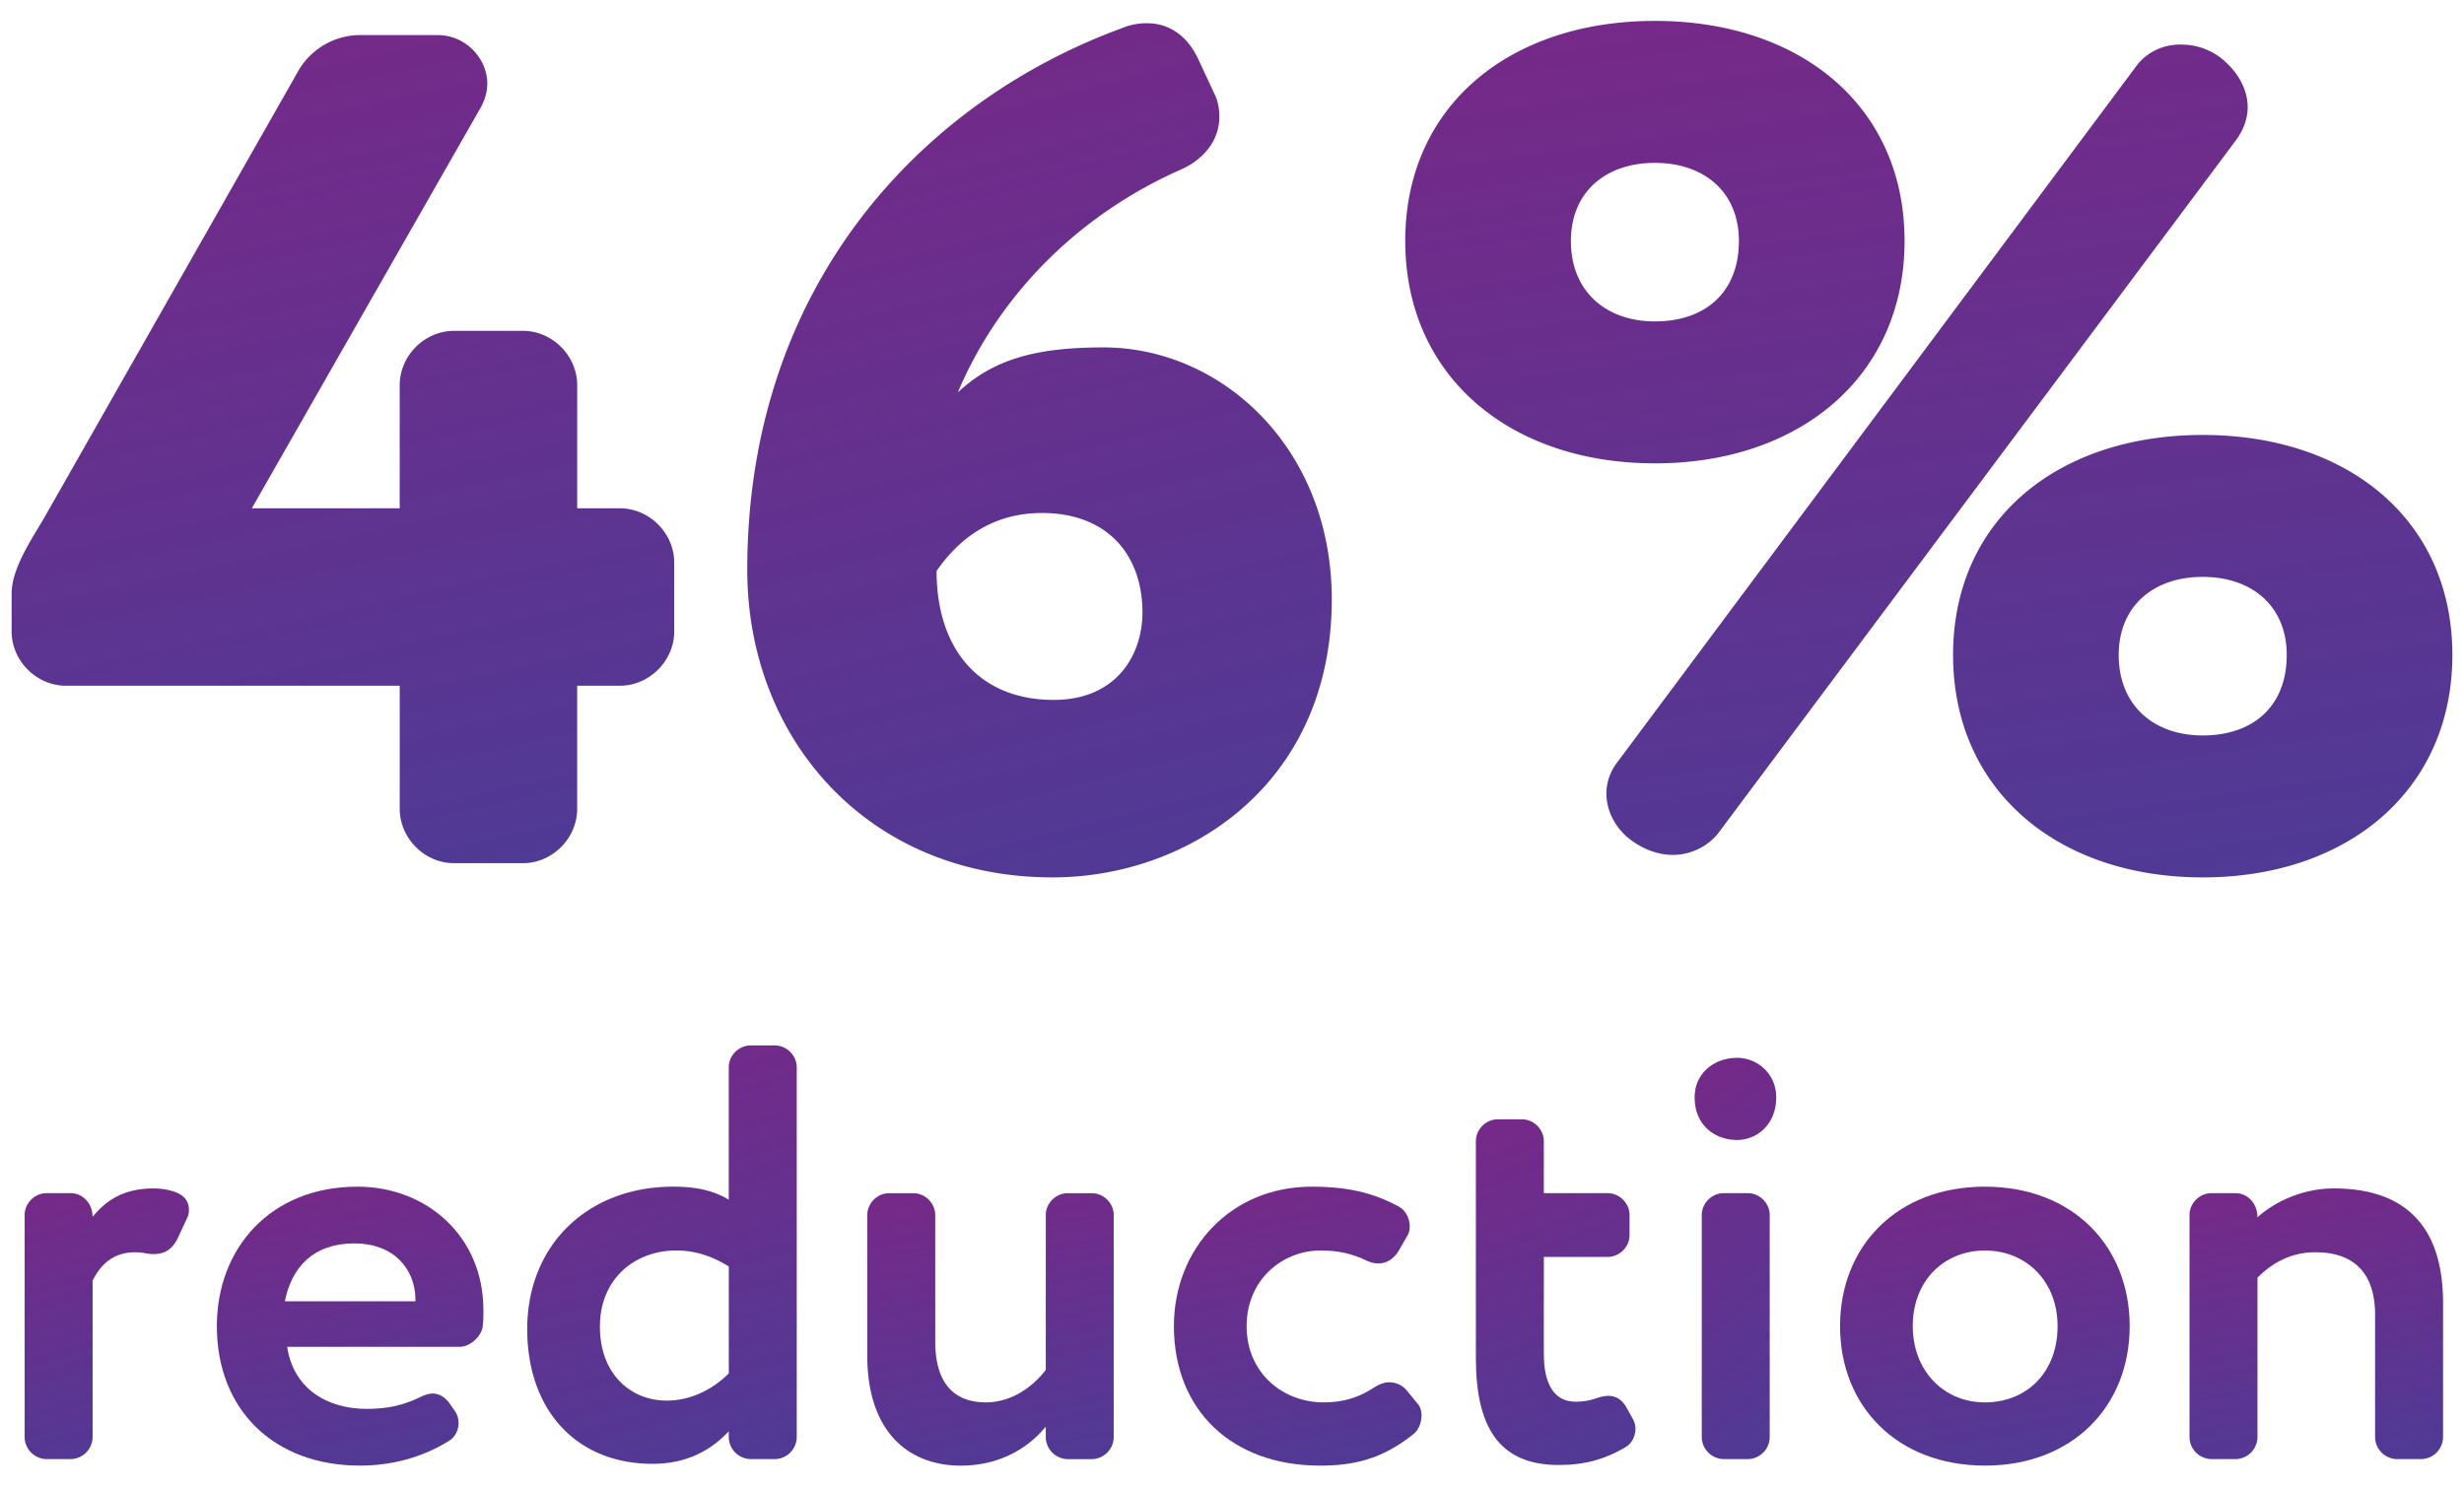 <svg xmlns="http://www.w3.org/2000/svg" width="106" height="64" fill="none"><path fill="url(#a)" d="M102.175 56.577c0-1.831-.941-2.696-2.568-2.696-.992 0-1.805.407-2.492 1.094v6.865a.955.955 0 0 1-.94.941h-1.043a.955.955 0 0 1-.94-.94v-9.562c0-.508.431-.94.94-.94h1.042c.509 0 .941.432.941 1.042.687-.636 1.907-1.246 3.28-1.246 2.797 0 4.704 1.348 4.704 4.933v5.772a.955.955 0 0 1-.94.941h-1.043a.956.956 0 0 1-.941-.94z"/><path fill="url(#b)" d="M85.388 63.06c-3.789 0-6.23-2.568-6.23-6s2.441-6.001 6.23-6.001 6.23 2.568 6.23 6c0 3.434-2.441 6.002-6.23 6.002m0-9.255c-1.729 0-3.102 1.272-3.102 3.255 0 1.907 1.322 3.28 3.102 3.28 1.805 0 3.128-1.297 3.128-3.28 0-1.933-1.348-3.255-3.128-3.255"/><path fill="url(#c)" d="M74.15 51.339h1.042c.509 0 .94.432.94.94v9.561c0 .509-.431.94-.94.94H74.15a.955.955 0 0 1-.941-.94v-9.56c0-.51.432-.941.94-.941m.584-5.823c.84 0 1.679.66 1.679 1.703 0 1.17-.84 1.831-1.679 1.831-.991 0-1.83-.661-1.83-1.83 0-1.043.839-1.704 1.83-1.704"/><path fill="url(#d)" d="m69.975 60.569.255.457c.076.128.127.28.127.433 0 .33-.153.66-.433.813-.864.509-1.729.763-2.873.763-2.594 0-3.56-1.678-3.56-4.602V49.1c0-.509.432-.94.941-.94h1.043c.508 0 .94.431.94.94v2.238h2.746c.51 0 .941.432.941.94v.865c0 .508-.432.94-.94.94h-2.747v4.17c0 1.247.407 2.06 1.373 2.06.306 0 .585-.05.814-.127.229-.076.407-.127.585-.127.33 0 .585.153.788.509"/><path fill="url(#e)" d="M59.299 54.365c-.127 0-.28-.026-.458-.102-.686-.33-1.271-.458-2.034-.458-1.627 0-3.178 1.246-3.178 3.255 0 2.034 1.576 3.28 3.305 3.28.916 0 1.551-.229 2.212-.661.204-.127.407-.204.61-.204.306 0 .586.128.789.382l.432.534c.127.127.178.33.178.508 0 .306-.127.636-.356.814-1.373 1.093-2.593 1.348-4.017 1.348-3.79 0-6.281-2.39-6.281-6.001 0-3.331 2.441-6.001 5.925-6.001 1.525 0 2.644.254 3.763.864.28.153.458.509.458.84 0 .152-.026.28-.102.406l-.382.662c-.203.33-.508.533-.864.533"/><path fill="url(#f)" d="M40.234 57.72c0 1.527.585 2.62 2.187 2.62.966 0 1.907-.534 2.568-1.399V52.28c0-.508.432-.94.94-.94h1.043c.509 0 .94.432.94.94v9.561a.954.954 0 0 1-.94.941H45.93a.955.955 0 0 1-.941-.94v-.459c-.687.84-1.882 1.679-3.662 1.679-2.237 0-4.017-1.45-4.017-4.73V52.28c0-.508.432-.94.94-.94h1.043c.508 0 .94.432.94.94z"/><path fill="url(#g)" d="M32.292 44.982h1.042c.51 0 .941.432.941.94V61.84a.955.955 0 0 1-.94.941h-1.043a.955.955 0 0 1-.94-.94v-.255c-.764.814-1.806 1.398-3.281 1.398-3.28 0-5.39-2.314-5.39-5.797 0-3.61 2.593-6.128 6.28-6.128 1.017 0 1.755.178 2.39.56v-5.696c0-.509.433-.941.941-.941m-.94 14.112v-4.602c-.738-.458-1.476-.687-2.264-.687-1.729 0-3.28 1.17-3.28 3.28 0 2.034 1.322 3.179 2.873 3.179 1.068 0 2.01-.509 2.67-1.17"/><path fill="url(#h)" d="M12.253 55.992h5.62v-.051c0-1.373-.967-2.441-2.62-2.441-1.754 0-2.695.992-3 2.492m3.534 4.628c.941 0 1.602-.178 2.238-.483.203-.102.407-.178.585-.178.28 0 .534.152.737.432l.229.33c.102.153.152.33.152.509 0 .305-.152.61-.406.763-1.22.763-2.568 1.068-3.84 1.068-3.687 0-6.153-2.39-6.153-6.001 0-3.331 2.288-6.001 6.051-6.001 2.95 0 5.416 2.11 5.416 5.314 0 .255 0 .458-.025.661-.025.433-.534.916-.992.916h-7.424c.254 1.729 1.627 2.67 3.432 2.67"/><path fill="url(#i)" d="M6.298 53.932a2.6 2.6 0 0 0-.484-.05c-.966 0-1.5.559-1.83 1.22v6.738a.956.956 0 0 1-.941.941H2a.955.955 0 0 1-.94-.94v-9.562c0-.508.432-.94.94-.94h1.043c.508 0 .94.432.94 1.017.535-.636 1.247-1.22 2.62-1.22.33 0 .686.05.991.177.382.153.534.432.534.738a.8.8 0 0 1-.076.355l-.381.814c-.23.509-.56.738-1.043.738-.102 0-.203 0-.33-.026"/><path fill="url(#j)" d="M96.185 6.04 73.942 35.817c-.458.611-1.222.968-1.985.968-.56 0-1.171-.204-1.68-.56-.764-.51-1.171-1.324-1.171-2.087a2.2 2.2 0 0 1 .458-1.324L91.91 2.834c.458-.611 1.17-.917 1.883-.917.61 0 1.17.153 1.73.56.764.611 1.171 1.375 1.171 2.138 0 .509-.203 1.018-.509 1.425M71.193 19.936c-6.26 0-10.74-3.766-10.74-9.57 0-5.802 4.48-9.467 10.74-9.467s10.74 3.665 10.74 9.468-4.48 9.57-10.74 9.57m0-12.929c-2.138 0-3.614 1.273-3.614 3.36 0 2.189 1.527 3.461 3.614 3.461 2.189 0 3.614-1.272 3.614-3.461 0-2.087-1.476-3.36-3.614-3.36M94.76 37.752c-6.26 0-10.74-3.767-10.74-9.57 0-5.802 4.48-9.467 10.74-9.467 6.261 0 10.74 3.665 10.74 9.467s-4.479 9.57-10.74 9.57m0-12.93c-2.138 0-3.614 1.273-3.614 3.36 0 2.189 1.527 3.462 3.614 3.462 2.189 0 3.614-1.273 3.614-3.462 0-2.087-1.476-3.36-3.614-3.36"/><path fill="url(#k)" d="M41.207 16.882c1.527-1.425 3.36-1.934 6.26-1.934 5.09 0 9.825 4.326 9.825 10.842 0 7.94-6.16 11.962-12.013 11.962-7.94 0-13.132-5.956-13.132-13.235 0-12.114 7.38-20.106 16.135-23.312A2.7 2.7 0 0 1 49.352 1c.966 0 1.73.56 2.188 1.527l.712 1.527c.153.305.204.662.204.967 0 .967-.61 1.782-1.578 2.24-4.428 1.934-7.89 5.395-9.671 9.62m-.916 7.686c0 3.36 1.832 5.548 5.039 5.548 2.698 0 3.818-1.934 3.818-3.766 0-2.444-1.477-4.276-4.327-4.276-2.189 0-3.614 1.17-4.53 2.494"/><path fill="url(#l)" d="M24.83 29.506v5.293c0 1.273-1.068 2.342-2.34 2.342h-2.953c-1.273 0-2.341-1.07-2.341-2.342v-5.293H2.84c-1.27 0-2.34-1.07-2.34-2.342v-1.629c0-1.069.865-2.341 1.374-3.207L12.87 2.986a3.08 3.08 0 0 1 2.596-1.476h3.36c1.221 0 2.137 1.018 2.137 2.087q0 .535-.305 1.069L10.833 21.87h6.362v-5.293c0-1.273 1.07-2.342 2.342-2.342h2.952c1.273 0 2.342 1.07 2.342 2.342v5.293h1.832c1.273 0 2.342 1.07 2.342 2.342v2.952c0 1.273-1.07 2.342-2.342 2.342z"/><defs><linearGradient id="a" x1="100.069" x2="102.629" y1="50.595" y2="64.516" gradientUnits="userSpaceOnUse"><stop stop-color="#752988"/><stop offset="1" stop-color="#4A3C97"/></linearGradient><linearGradient id="b" x1="85.872" x2="88.267" y1="50.502" y2="64.937" gradientUnits="userSpaceOnUse"><stop stop-color="#752988"/><stop offset="1" stop-color="#4A3C97"/></linearGradient><linearGradient id="c" x1="74.794" x2="85.318" y1="44.715" y2="57.134" gradientUnits="userSpaceOnUse"><stop stop-color="#752988"/><stop offset="1" stop-color="#4A3C97"/></linearGradient><linearGradient id="d" x1="67.191" x2="73.211" y1="47.47" y2="63.606" gradientUnits="userSpaceOnUse"><stop stop-color="#752988"/><stop offset="1" stop-color="#4A3C97"/></linearGradient><linearGradient id="e" x1="56.242" x2="59.015" y1="50.502" y2="64.796" gradientUnits="userSpaceOnUse"><stop stop-color="#752988"/><stop offset="1" stop-color="#4A3C97"/></linearGradient><linearGradient id="f" x1="43.023" x2="45.685" y1="50.795" y2="64.774" gradientUnits="userSpaceOnUse"><stop stop-color="#752988"/><stop offset="1" stop-color="#4A3C97"/></linearGradient><linearGradient id="g" x1="28.928" x2="34.48" y1="44.147" y2="64.91" gradientUnits="userSpaceOnUse"><stop stop-color="#752988"/><stop offset="1" stop-color="#4A3C97"/></linearGradient><linearGradient id="h" x1="15.508" x2="18.097" y1="50.502" y2="64.867" gradientUnits="userSpaceOnUse"><stop stop-color="#752988"/><stop offset="1" stop-color="#4A3C97"/></linearGradient><linearGradient id="i" x1="4.869" x2="8.648" y1="50.595" y2="63.915" gradientUnits="userSpaceOnUse"><stop stop-color="#752988"/><stop offset="1" stop-color="#4A3C97"/></linearGradient><linearGradient id="j" x1="84.727" x2="91.018" y1="-.81" y2="43.846" gradientUnits="userSpaceOnUse"><stop stop-color="#752988"/><stop offset="1" stop-color="#4A3C97"/></linearGradient><linearGradient id="k" x1="45.696" x2="56.446" y1="-.703" y2="42.007" gradientUnits="userSpaceOnUse"><stop stop-color="#752988"/><stop offset="1" stop-color="#4A3C97"/></linearGradient><linearGradient id="l" x1="15.86" x2="24.919" y1="-.142" y2="41.94" gradientUnits="userSpaceOnUse"><stop stop-color="#752988"/><stop offset="1" stop-color="#4A3C97"/></linearGradient></defs></svg>